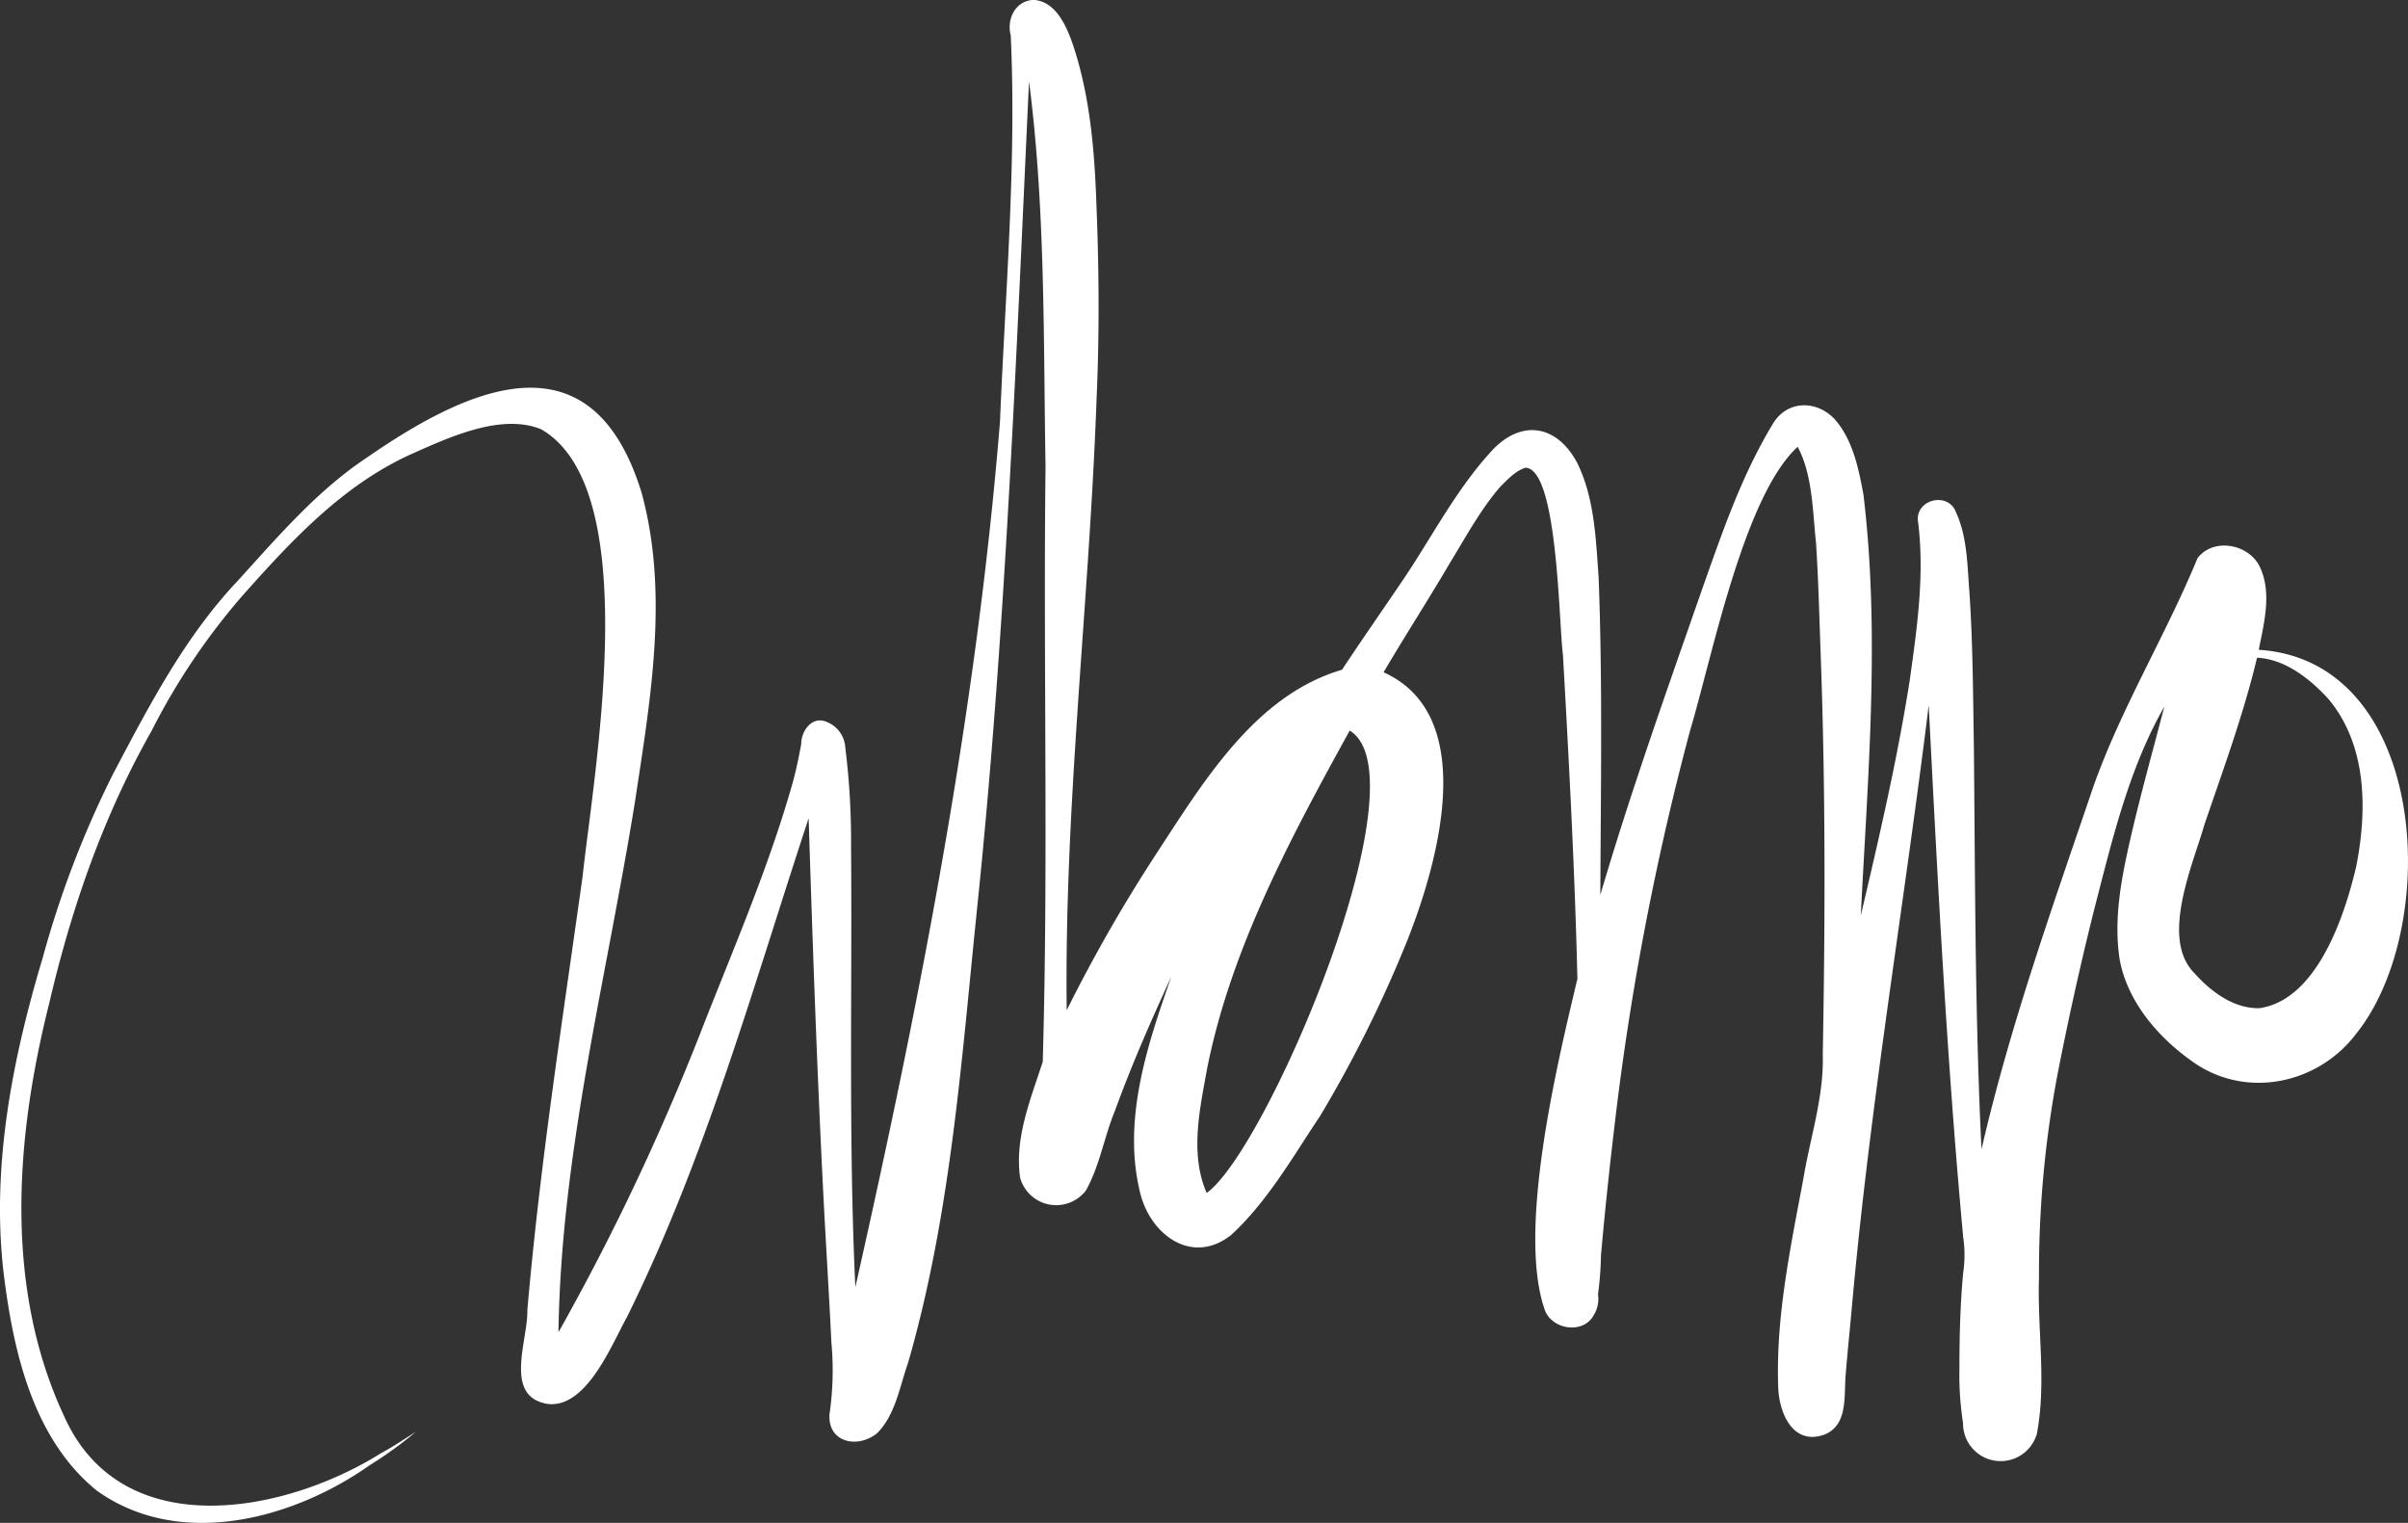<svg id="Calque_7" data-name="Calque 7" xmlns="http://www.w3.org/2000/svg" viewBox="0 0 371.84 235.13"><rect x="0" y="0" width="371.84" height="235.13" fill="#333333" stroke="none"/><defs><style>.cls-1{fill:#fff;}</style></defs><path class="cls-1" d="M14.93,230.14C5,222.07,2,208.43.53,196.31c-1.86-16.44,1.41-32.92,6.12-48.62A152.83,152.83,0,0,1,17.56,119.3c5.49-10.39,11-21,19.12-29.59,6.23-6.85,12.31-14,20.08-19.13C72.89,59.43,91.49,51.36,99.08,76.1c4.24,15.54,1.36,31.89-1,47.51C93.7,150.87,86.62,178,86.24,205.69a367.41,367.41,0,0,0,21.81-45.93c5-12.84,10.58-25.57,14.34-38.86.54-1.9,1-4.22,1.33-6,0-2.08,1.69-4.45,4-3.41a4.53,4.53,0,0,1,2.81,3.92,117.28,117.28,0,0,1,.89,15.34c.18,22.68-.4,45.37.66,68,9.93-44.06,18.69-88.62,22.34-133.69.81-19.82,2.56-39.73,1.66-59.58-.67-2.52.7-5.38,3.54-5.5,3.47.25,5.09,4.11,6.09,7,2.54,7.67,3.27,15.8,3.57,23.83.43,10.28.51,20.57.05,30.85-1.14,31.54-5,62.79-4.61,94.32a240.67,240.67,0,0,1,13.45-23.57c7.44-11.32,15.43-25,29.06-29,2.83-4.28,6-8.84,8.75-12.89,4.75-6.86,8.52-14.47,14.16-20.68,4.55-5.13,10.17-4.43,13.4,1.61,2.69,5.44,2.89,11.78,3.32,17.73.62,16.32.33,32.67.26,49,4.65-15.82,10.2-31.37,15.62-46.92,3.19-9,6.16-17.82,11.1-25.95,2.22-3.52,6.63-3.53,9.41-.65,2.85,3.19,3.74,7.61,4.5,11.7,2.59,21.55.68,43.43-.41,65,2.82-12,5.63-24.06,7.55-36.26,1.16-8.28,2.36-16.59,1.25-24.87C296.06,77,300.82,76,302,79c1.8,3.86,1.78,8.22,2.11,12.39.54,7.89.56,15.8.69,23.7.21,20.79.16,41.6,1.18,62.37,4.38-19.06,11-37.53,17.27-56,4.32-12.2,11.18-23.36,16.08-35.26,2.37-3.16,7.62-2.27,9.46,1,2.13,4,.85,8.9,0,13.13C375,102,377.1,143,363.89,159.54c-6,8-17.39,10.25-25.56,4.2-5.19-3.7-9.79-9.12-11-15.51-1-6.34.27-12.76,1.69-18.94,1.57-6.77,3.43-13.47,5.2-20.2-5.52,9.68-8.07,20.65-10.84,31.35-2.12,8.45-4,16.94-5.67,25.49a164.45,164.45,0,0,0-2.85,31.31c-.28,8,1.18,16.2-.33,24.13a5.81,5.81,0,0,1-11.4-1.66,48.15,48.15,0,0,1-.56-8.32c0-5,.12-10,.59-14.95a18.45,18.45,0,0,0,0-5.35c-2.54-27.44-3.93-54.72-5.33-82.2-3.83,31.08-9.12,62-11.89,93.21-.31,3.42-.67,6.85-.94,10.27-.27,3.2.38,7.62-3.22,9.11-5,1.85-7.16-3.5-7.2-7.6-.34-10.73,1.93-21.38,3.89-31.88,1.07-6.42,3.19-12.67,3-19.22.38-20.73.43-41.46-.34-62.19-.2-5.57-.34-11.17-.7-16.74-.53-4.87-.52-10.57-2.84-14.86-8.31,7.63-13.19,32.37-16.62,43.85a428.52,428.52,0,0,0-11.15,56.79c-1,8.05-1.89,16.14-2.6,24.22a51.47,51.47,0,0,1-.46,6,4.74,4.74,0,0,1-.7,3.28h0c-1.61,2.88-6.32,2.18-7.48-.78-4.38-12.23,1.9-38.21,5-51.21-.4-16.69-1.29-33.37-2.23-50-.65-4.84-.78-28.63-5.74-28.92-1.53.38-3,2-4,3-3,3.5-5.2,7.58-7.59,11.49-3.37,5.75-7,11.37-10.37,17.09,14.92,6.72,8.33,29.62,3.69,41.34a193.12,193.12,0,0,1-13.5,27.18c-4.23,6.33-8.07,13.13-13.7,18.34-6.12,4.87-12.7-.13-14.15-6.79-2.64-11.15,1.21-22.61,4.89-33.09-3.12,6.78-6.16,13.69-8.69,20.67-1.67,4-2.36,8.55-4.51,12.37a5.78,5.78,0,0,1-10.16-2c-.87-6.15,1.65-12.16,3.5-17.89.88-30.64.07-61.28.43-91.92-.34-19.81,0-39.77-2.55-59.44-2,42.77-3.62,85.57-8.07,128.18-2.39,23.36-4.07,47.07-10.62,69.71-1.3,3.68-1.94,8-4.77,10.83-3,2.43-7.64,1.46-7.35-2.94a46.84,46.84,0,0,0,.29-11.1c-.35-7.41-.83-14.81-1.21-22.22-1-19.55-1.68-39.12-2.3-58.69-8.56,25.93-15.91,52.52-28.08,77.06-2.42,4.37-6.16,13.87-12.06,13.39-7.11-1-3.18-9.79-3.3-14.48,1.94-22.41,5.4-44.62,8.52-66.88,1.74-16.16,9.69-59.92-6.39-69.15-6.29-2.58-14.63,1.43-20.41,4-10.32,4.78-18.1,13.15-25.54,21.5a102.33,102.33,0,0,0-14.21,21.08C15.92,126.06,11,140.31,7.58,155,2.33,175.84.63,199,10,218.87c8.91,19.57,33.89,14.87,48.86,5.49,1.86-1,3.59-2.17,5.37-3.3a60.55,60.55,0,0,1-7.11,5.15C45.21,234.61,27.68,239.29,14.93,230.14Zm171.4-45.95c9.32-6.6,33.84-64.22,22.09-71.39-9.11,16.54-18.29,33.57-22,52.09C185.29,171.15,183.69,178.14,186.33,184.19Zm162.6-28.53c8.88-1.31,13.15-14.3,14.92-21.91,1.72-8.74,1.67-18.81-4.39-25.93-2.82-3.06-6.64-6.06-10.93-6.27-2.09,8.75-5.21,17.21-8.11,25.72-1.82,6.34-6.89,17.65-1.55,23C341.45,153.14,344.94,155.77,348.93,155.66Z" transform="translate(0)"/></svg>